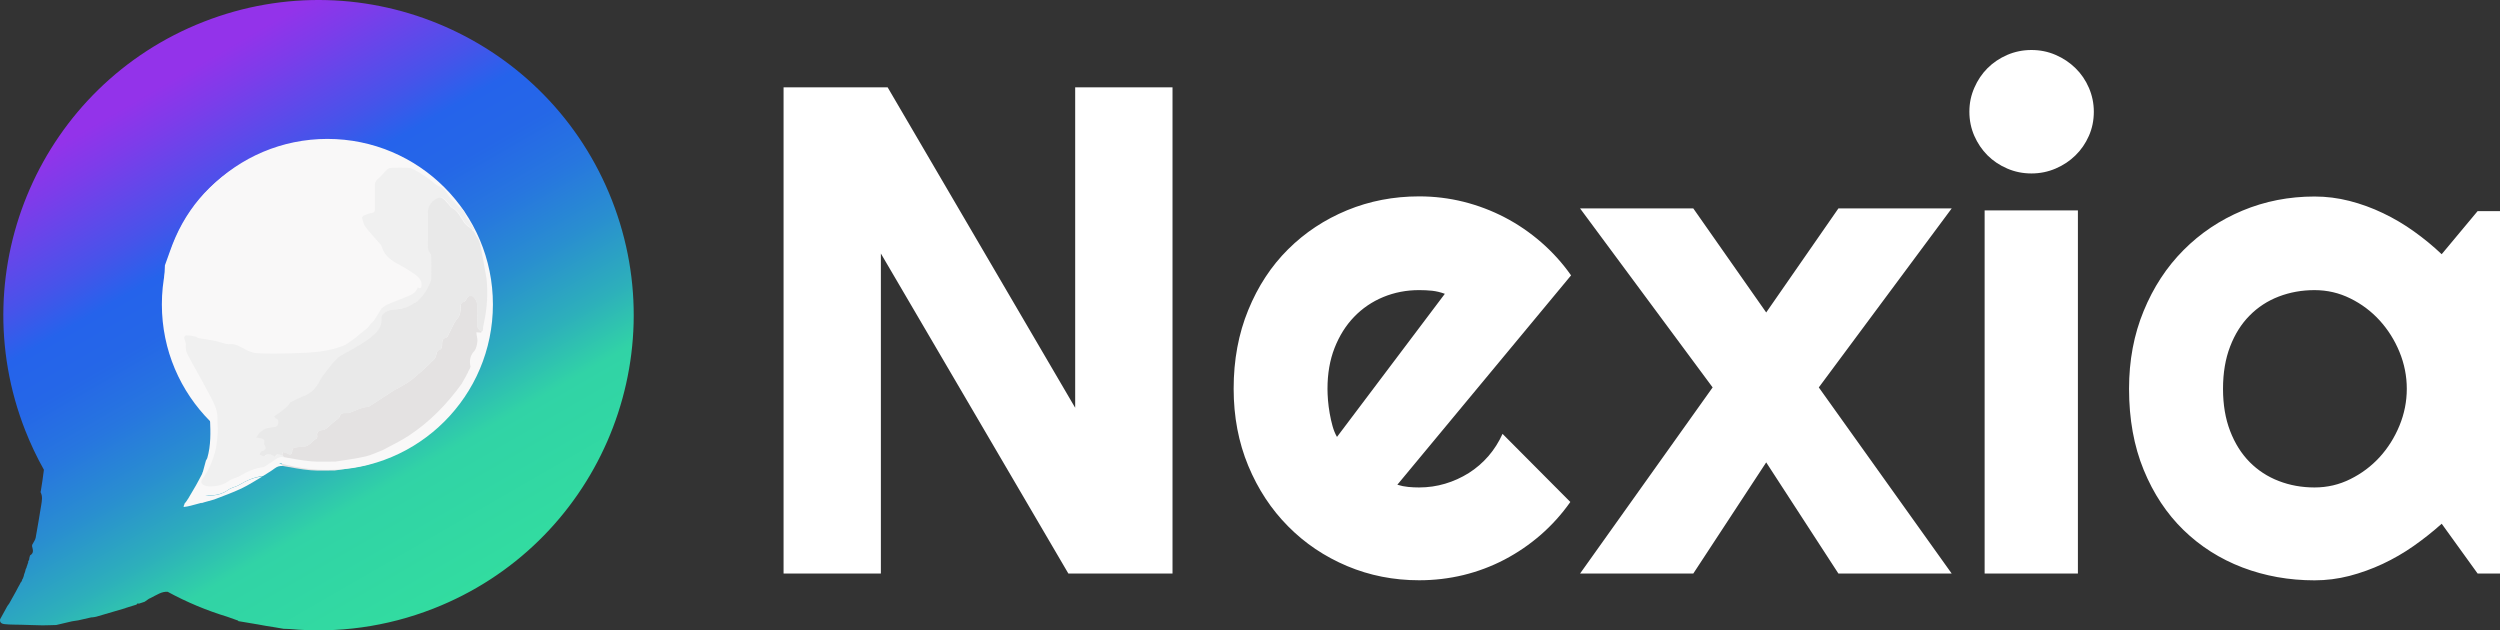 <?xml version="1.0" encoding="UTF-8"?>
<svg id="Layer_2" xmlns="http://www.w3.org/2000/svg" xmlns:xlink="http://www.w3.org/1999/xlink" viewBox="0 0 750.48 189.22">
  <rect x="0" y="0" width="750.48" height="189.22" fill="#333333" stroke="none"/>
  <defs>
    <style>
      .cls-1 {
        fill: #fff;
      }

      .cls-2 {
        fill: #f0f0f0;
      }

      .cls-3 {
        fill: #e9e9e9;
      }

      .cls-4 {
        fill: #e4e2e2;
      }

      .cls-5 {
        fill: #f9f8f8;
      }

      .cls-6 {
        fill: url(#linear-gradient);
      }
    </style>
    <linearGradient id="linear-gradient" x1="33.52" y1="21.23" x2="128.12" y2="185.08" gradientUnits="userSpaceOnUse">
      <stop offset=".06" stop-color="#9333ea"/>
      <stop offset=".12" stop-color="#7d3cea"/>
      <stop offset=".25" stop-color="#4753ea"/>
      <stop offset=".32" stop-color="#2563eb"/>
      <stop offset=".4" stop-color="#2567e7"/>
      <stop offset=".49" stop-color="#2776df"/>
      <stop offset=".59" stop-color="#298ed0"/>
      <stop offset=".7" stop-color="#2dafbb"/>
      <stop offset=".79" stop-color="#31d3a6"/>
      <stop offset="1" stop-color="#32dca0"/>
    </linearGradient>
  </defs>
  <g id="Layer_1-2" data-name="Layer_1">
    <g>
      <g>
        <path class="cls-6" d="M27.46,185.35c.54-.07,1.01-.1,1.43-.22,2.91-.85,5.83-1.71,8.74-2.56,0,0,.05-.03.15-.08,1.13-.38,2.13-.68,3.16-.98.1-.1.2-.18.4-.38.02-.02.04-.03.07-.05.05.08.12.11.24.15.6-.18,1.13-.35,1.76-.58.48-.33.85-.63,1.36-.95.13-.03.23-.05.28-.1.95-.5,1.83-.98,2.74-1.41.86-.4,1.69-.6,2.54-.54,5.69,3.1,11.68,5.61,17.88,7.49,1.05.37,2.11.75,3.21,1.14.13.13.18.18.23.23h.18c1.89.31,3.75.62,5.61.94,1.6.31,3.21.59,4.82.82,1.04.18,2.07.35,3.11.53l-.05-.03h.2c.54.02,1.01.03,1.47.06,14.21,1.31,28.94-.58,43.13-6.14,48.64-19.05,72.63-73.93,53.58-122.57C164.64,11.48,109.76-12.51,61.12,6.54,12.48,25.59-11.51,80.47,7.54,129.11c1.63,4.15,3.51,8.12,5.64,11.91-.25,2.07-.56,4.14-.92,6.33-.08.23-.08.33-.08.4.68,1.28.4,2.61.18,3.94-.55,3.27-1.05,6.53-1.66,9.77-.13.65-.6,1.26-1,2.01-.08.23-.08.35-.08.48.18.95.73,1.98-.6,2.79-.18.5-.23.9-.28,1.31-.05.1-.1.18-.23.4-.1.2-.08.28-.03.35-.05.18-.1.35-.23.63-.05.08-.03.13-.03.13-.05.18-.1.35-.23.63-.05.13,0,.13,0,.13-.05.1-.08.2-.2.4-.1.23-.13.3-.13.4-.08.38-.18.73-.35,1.13-.08.05-.08.13-.08.13l.03.05c-.1.43-.23.85-.43,1.33l-.08.03c-.1.3-.2.63-.4.98h-.08c-.03.05-.05.1-.15.25-.18.38-.28.63-.38.9M27.7,181.91c-.03-.45-12.33-3.86-12.35-4.24l-9.04-2.92c-.35.55-1.28,2.31-1.58,2.89-.65,1.21-1.28,2.34-1.96,3.52-.18.28-.35.48-.55.75-.75,1.36-1.46,2.61-2.19,3.99-.2,1.18.73,1.38,1.36,1.46,1.66.18,3.32.13,4.97.18,2.13.05,4.27.15,6.43.18,1.38,0,2.74-.08,4.09-.1.05,0,.08-.03.13-.03,1.53-.35,3.06-.73,4.6-1.08.25-.03.5-.08.95-.15.4-.05.6-.08.88-.13,1.33-.33,2.61-.6,3.87-.88M31.12,171.99s0,0,0,0c0,0,0,0,0,0h0Z"/>
        <path class="cls-5" d="M60.49,150.94c-1.08.28-2.16.55-3.29.88-.7.18-1.36.3-2.08.38,0-.28.08-.48.23-.8.1-.2.13-.33.15-.43,0,0,0,.05.08,0,.33-.4.58-.75.8-1.13,0,0,0-.08.08-.1.8-1.38,1.56-2.71,2.39-4.07.63-1.11,1.16-2.16,1.76-3.29.13-.28.18-.5.23-.7,0,0,0,.05.05,0,.33-1.13.6-2.19.9-3.32,0-.05,0-.15.1-.2.15-.23.25-.43.33-.63,1.11-3.82,1-7.74.83-11.65,0-.43-.25-.88-.5-1.23-2.01-2.96-4.07-5.9-6.1-8.92-.13-.23-.25-.38-.38-.58-.1-.15-.18-.25-.28-.45-2.39-4.47-4.52-8.97-5.6-13.84-.73-3.32-.83-6.78-1.21-10.17,0-.1.03-.23.05-.53.15-3.64.33-7.08.48-10.52,1.05-2.81,1.96-5.7,3.19-8.46,5.12-11.53,13.69-19.57,25.14-24.69,1.46-.65,2.96-1.16,4.6-1.78.38-.13.6-.2.83-.3.58-.13,1.16-.28,1.91-.45.25-.1.33-.18.4-.25.23,0,.48,0,.88-.05,1.03-.2,1.88-.35,2.71-.5.45,0,.9,0,1.53-.05,5.05-.65,9.85-.48,14.69.23,4.55.65,8.77,2.11,12.89,3.94,2.46,1.11,4.72,2.59,7.11,3.97.18.1.33.13.5.25.25.2.5.3.73.43v.08c.08.1.15.13.25.25,4.37,3.44,8.31,7.21,11.53,11.7-.45.2-1.08.53-1.21.4-1.18-1.21-2.46-2.41-3.34-3.82-.63-1-1.31-1.66-2.36-2.06-.38-.15-.78-.33-1.08-.6-1.96-1.76-4.14-3.16-6.46-4.4-.48-.25-1-.48-1.53-.5-1.78-.05-3.59-.08-5.4,0-.43,0-.9.35-1.23.65-.9.85-1.63,1.88-2.61,2.66-.73.58-.95,1.18-.93,2.03.03,2.31,0,4.6,0,6.91,0,.6,0,1.13-.85,1.28-.83.13-1.63.43-2.41.75-.25.1-.63.55-.58.73.28.98.48,2.06,1.08,2.81,1.43,1.86,3.06,3.57,4.6,5.32.1.13.18.3.2.45.68,2.36,2.31,3.87,4.42,5,1.93,1.05,3.84,2.16,5.63,3.44.95.7,1.98,1.63,1.93,3.04,0,.68-.1,1.51-1.16.7.1-1.36-.48-2.19-1.63-2.66-1.58-.65-3.19-1.36-4.77-2.01-1.58-.68-3.14-1.36-4.72-2.08-.08-.13-.13-.2-.18-.25,0,0,.05,0,0-.05-.1-.2-.18-.33-.25-.45l-.03-.1c-.85-2.99-2.71-5.1-5.07-6.93-.1-.1-.2-.15-.28-.18,0,0,.03,0,0-.08-.2-.18-.35-.3-.5-.43l-.05-.05c-.18-.13-.3-.18-.43-.23,0,0,.03,0,0-.08-.18-.15-.33-.23-.43-.28,0,0,.05,0,0-.08-.23-.15-.4-.23-.58-.33l-.05-.05c-.25-.15-.45-.23-.65-.28,0,0,.05,0,0-.05-.2-.13-.35-.18-.5-.2,0,.03.05.05.03-.03-.13-.1-.2-.13-.3-.15l-.03-.08c-.28-.13-.5-.2-.7-.25,0,0,.08,0,0-.08-.23-.08-.38-.1-.53-.13,0,0,.03,0,0-.08-4.62-1.88-9.17-2.01-13.61.25,0,0,.03-.05-.08,0-.8.45-1.51.85-2.21,1.28,0,0,0-.03-.08,0-.28.2-.5.38-.78.58-.15.1-.23.2-.4.3-.55.5-1.03.95-1.48,1.43,0,0,0-.03-.05,0-.45.45-.8.85-1.16,1.28h-.05c-.18.2-.3.35-.4.53l-.08.05c-.35.43-.65.83-.93,1.21l-.08.05c-.13.18-.2.33-.23.45.03,0,.03-.08-.03-.05-.1.13-.15.2-.18.3l-.08.05c-.65,1.43-1.23,2.81-1.86,4.22-.1.05-.13.1-.2.2-1.31.45-2.54.85-3.72,1.36-1.78.75-3.52,1.61-5.27,2.41,0,0,.03-.03-.05,0-.13.1-.2.18-.23.23,0-.03-.05-.05-.13,0-.25.2-.45.35-.63.53,0,0,.03-.03-.05,0-.18.13-.28.25-.38.35l-.1.05c-.23,1.28.18,2.21,1.33,2.76l.03.08c1.38.68,2.69,1.31,4.04,1.96,0,0,.05,0,.13.08,1.83.88,3.59,1.66,5.38,2.54.1.18.2.28.3.48,1.08,1.28,2.16,2.46,3.27,3.74,1.51,1.13,2.96,2.19,4.45,3.24l.03.08c.33.23.63.38.93.5v.08c.45.28.83.48,1.23.68,0,0-.03,0,0,.05.13.08.2.1.33.15,0,.03.08,0,.13.08.15.1.25.13.43.2.9.28,1.73.5,2.66.78,2.08.18,4.07.28,6.15.4.2,0,.3-.03.5-.05.45-.08.8-.15,1.26-.23.28-.05.48-.13.78-.18.73-.25,1.36-.48,1.96-.73,0,0-.03.05.05.03.23-.1.35-.18.45-.28,0,0,0,.05.08.03.6-.2,1.11-.38,1.61-.5-1.31.9-2.49,2.01-3.89,2.51-2.13.75-4.4,1.31-6.63,1.61-2.84.38-5.73.48-8.59.55-3.47.1-6.96.13-10.42-.03-1.26-.05-2.54-.63-3.67-1.21-1.43-.75-2.76-1.71-4.52-1.51-.55.05-1.16-.1-1.71-.23-.85-.2-1.68-.55-2.56-.73-1.73-.33-3.49-.58-5.22-.88-.23-.05-.4-.35-.63-.4-.95-.18-1.91-.43-2.86-.38-.68.05-.83.68-.53,1.36.18.38.28.83.33,1.26.08.68-.1,1.41.1,2.01.35,1.03.9,2.01,1.43,2.99,2.06,3.77,4.22,7.46,6.15,11.28.95,1.86,1.91,3.79,1.81,6.05-.08,1.46.2,2.91.08,4.35-.15,1.96-.33,3.99-.85,5.88-.8,2.81-1.91,5.5-3.72,7.89-.7.93-.35,1.61.75,2.01.4.13.8.25,1.21.25,2.26.08,4.35-.43,6.18-1.81.3-.23.65-.33,1-.48.68-.3,1.43-.48,2.06-.85,2.24-1.33,4.55-2.39,7.08-2.59-2.16,1.26-4.19,2.59-6.35,3.62-2.61,1.23-5.35,2.21-8.14,3.29-.68.18-1.23.35-1.88.53-.73.18-1.36.38-1.98.58l.05-.13Z"/>
        <path class="cls-4" d="M141.12,112.76s-.08.1-.13.2c-.1.18-.13.25-.1.33-.08.13-.18.25-.3.48-.05.1-.05.18-.05.18,0,0-.03,0-.1.1-.1.2-.13.33-.18.48-.08.13-.13.25-.28.48-.13.25-.18.38-.23.5-.28.5-.58,1-.93,1.63-.18.28-.25.45-.33.63-4.42,6.15-9.65,11.55-16,15.72-2.44,1.61-5.1,2.84-7.81,4.32-1.83.7-3.47,1.51-5.2,1.91-2.91.65-5.9,1.05-8.99,1.53-2.49-.03-4.87.13-7.23-.08-2.76-.23-5.48-.78-8.24-1.26-.18-.2-.33-.33-.5-.55.08-.4.15-.73.23-1.05.4.13.8.25,1.21.38.38.13.75.43,1.08.38.2-.03.48-.55.48-.88,0-.93.45-1.26,1.31-1.28.63,0,1.26-.23,1.86-.2,1.93.13,2.74-1.68,4.17-2.44.15-.08.23-.48.18-.7-.3-1.31.68-1.73,1.53-1.83.95-.13,1.46-.58,2.06-1.18.83-.83,1.81-1.51,2.71-2.26.18-.15.38-.35.45-.58.28-.98,1-1.13,1.86-1.11.4,0,.85.05,1.23-.1,1.81-.63,3.47-1.68,5.48-1.73.15,0,.3-.13.45-.23,2.49-1.61,4.97-3.24,7.46-4.85.2-.13.45-.2.68-.33,1.31-.75,2.66-1.43,3.87-2.31,1.31-.95,2.51-2.06,3.72-3.11.95-.85,1.91-1.73,2.79-2.64.53-.53,1.21-1.08,1.36-1.71.2-.93.18-1.76,1.36-2.08.28-.08.48-.83.48-1.28,0-1.05,0-2.03,1.36-2.29.18-.03.33-.35.43-.55.9-1.71,1.58-3.62,2.79-5.1.93-1.13.98-2.21.98-3.44,0-.85.2-1.46,1.13-1.68.25-.08.5-.43.6-.7.45-1.11,1.48-1.46,2.29-.55.5.55.93,1.41.98,2.16.13,1.86.1,3.74,0,5.6-.05,1.13.2,1.96,1.31,2.44-.03.2-.05.3-.18.4-.45-.03-.83-.05-1.41-.1.08.6.08,1.13.23,1.61.3.95-.2,3.34-.85,4.02-1.21,1.28-1.53,2.81-1.16,4.55,0,.05.05.18.05.18h.08Z"/>
        <path class="cls-5" d="M84.6,139.41c.15.13.3.25.38.48-.98-.08-1.73.13-2.49.7-1.11.85-2.36,1.53-3.54,2.31-2.61.28-4.92,1.33-7.16,2.66-.63.38-1.38.58-2.06.85-.35.15-.7.25-1,.48-1.83,1.38-3.92,1.88-6.18,1.81-.4,0-3.91.32-4.29.19-1.11-.4,4.21-7.81,5.01-10.62.53-1.88.21-3.11.36-5.09.13-1.43.52-2.07.6-3.5.1-2.26,0-5.51-.95-7.4-1.96-3.82-4.09-7.54-6.15-11.28-.53-.98-1.08-1.96-1.43-2.99-.2-.6-.05-1.33-.1-2.01-.05-.43-.15-.85-.33-1.26-.3-.68-.18-1.33.53-1.36.95-.05,1.91.2,2.86.38.23.05.4.35.63.4,1.73.3,3.49.55,5.22.88.88.18,1.71.53,2.56.73.55.13,1.16.3,1.71.23,1.76-.2,3.06.75,4.52,1.51,1.13.6,2.44,1.16,3.67,1.21,3.47.18,6.93.13,10.42.03,2.86-.08,5.75-.18,8.59-.55,2.26-.3,4.5-.83,6.63-1.61,1.41-.5,2.59-1.61,3.97-2.56,1.21-1.03,2.31-1.93,3.49-2.84.38-.43.68-.83,1.03-1.26.1-.1.15-.18.25-.25.15-.13.25-.23.33-.35h.05c.1-.13.15-.2.18-.28,0,0,0,.05.08,0,.58-.88,1.08-1.73,1.66-2.61.1-.18.15-.3.28-.48.2-.28.33-.5.45-.73l.08-.03c.58-.4,1.03-.85,1.58-1.08,2.03-.85,4.07-1.63,6.13-2.46,1.36-.53,2.59-1.23,3.06-2.71,1.05.7,1.13-.13,1.13-.8.03-1.41-.98-2.36-1.93-3.04-1.78-1.28-3.69-2.39-5.63-3.44-2.11-1.16-3.74-2.64-4.42-5-.05-.15-.1-.33-.2-.45-1.53-1.78-3.16-3.47-4.6-5.32-.6-.78-.8-1.86-1.08-2.81-.05-.18.33-.63.58-.73.78-.33,1.58-.63,2.41-.75.85-.13.85-.68.85-1.28v-6.91c0-.85.23-1.46.93-2.03.95-.78,1.71-1.81,2.61-2.66.33-.33.8-.65,1.23-.65,1.78-.08,3.59-.08,5.4,0,.53,0,1.05.25,1.53.5,2.31,1.23,4.52,2.64,6.46,4.4.3.28.7.45,1.08.6,1.05.4,1.73,1.05,2.36,2.06.88,1.43,2.16,2.61,3.34,3.82.13.15.75-.2,1.21-.4.15.03.25.13.4.28.05.05.08.03.08.13,1.18,2.26,2.36,4.45,3.52,6.71-.33.18-.73.4-.85.3-.78-.58-1.66-1.13-2.24-1.88-1.21-1.63-1.88-3.64-3.89-4.62-.3-.15-.5-.55-.75-.83-.55-.6-1.08-1.28-1.71-1.81-.33-.28-1-.53-1.33-.38-1.88.83-3.24,2.16-3.27,4.55v8.41c0,1.36-.25,2.76.8,3.94.23.25.2.8.2,1.21,0,2.08.05,4.19,0,6.28,0,.63-.33,1.26-.6,1.83-.43.9-.88,1.81-1.46,2.59-.63.88-1.41,1.66-2.19,2.44-.25.25-.7.28-1,.5-1.78,1.36-3.89,1.76-6.03,1.88-1.73.1-3.74,1.21-3.62,2.59.2,2.31-1.11,3.97-2.54,5.17-2.21,1.88-4.82,3.34-7.38,4.77-1.41.78-2.91,1.38-3.94,2.71-.15.2-.4.33-.55.53-1.46,1.93-3.16,3.74-4.27,5.85-1.13,2.13-2.59,3.54-4.8,4.37-1.33.5-2.59,1.18-3.87,1.83-.18.1-.23.43-.4.6-.35.4-.73.78-1.11,1.13-.4.35-.83.68-1.26.98-.48.35-.98.68-1.46,1.03-.23.15-.55.33-.58.53-.03.2.23.55.43.63,1.03.4.75,1.28.58,1.91-.1.33-.83.63-1.26.65-2.34,0-4.07,1.03-5.25,3.19.4.05.75.08,1.11.15.83.15,1.63.3,1.28,1.48-.05.15,0,.35.08.48.34.51.44.89.33,1.19-.19.52-1.14.85-1.18.77-.06-.12,1.67-1.2,7.33-4.37.33.41.83.9,1.55,1.19,1.04.42,1.81.15,1.91.36.13.29-1.18,1.36-6.73,4.45.04-.11.19-.47.56-.65.45-.22,1.05-.1,1.48.32Z"/>
        <circle class="cls-5" cx="98.28" cy="91.39" r="49.69"/>
        <path class="cls-4" d="M141.31,110.08s-.08.1-.13.2c-.1.18-.13.25-.1.33-.08.13-.18.25-.3.48-.05.1-.05.18-.05.18,0,0-.03,0-.1.1-.1.2-.13.33-.18.48-.08.13-.13.25-.28.48-.13.25-.18.38-.23.5-.28.5-.58,1-.93,1.63-.18.28-.25.45-.33.63-4.42,6.15-9.65,11.55-16,15.72-2.44,1.61-5.1,2.84-7.81,4.32-1.83.7-3.47,1.51-5.2,1.91-2.91.65-5.9,1.05-8.99,1.53-2.49-.03-4.87.13-7.23-.08-2.76-.23-5.48-.78-8.24-1.26-.18-.2-.33-.33-.5-.55.08-.4.15-.73.23-1.05.4.13.8.25,1.21.38.38.13.75.43,1.08.38.2-.03.48-.55.48-.88,0-.93.45-1.26,1.31-1.28.63,0,1.26-.23,1.86-.2,1.93.13,2.74-1.68,4.17-2.44.15-.08.23-.48.18-.7-.3-1.31.68-1.73,1.53-1.83.95-.13,1.46-.58,2.06-1.18.83-.83,1.81-1.51,2.71-2.26.18-.15.38-.35.45-.58.28-.98,1-1.13,1.86-1.11.4,0,.85.05,1.23-.1,1.81-.63,3.47-1.68,5.48-1.73.15,0,.3-.13.45-.23,2.49-1.61,4.97-3.24,7.46-4.85.2-.13.45-.2.68-.33,1.31-.75,2.66-1.43,3.87-2.31,1.31-.95,2.51-2.06,3.72-3.11.95-.85,1.91-1.73,2.79-2.64.53-.53,1.21-1.08,1.36-1.71.2-.93.18-1.76,1.36-2.08.28-.08.48-.83.48-1.28,0-1.05,0-2.03,1.36-2.29.18-.03.33-.35.43-.55.9-1.71,1.58-3.62,2.79-5.1.93-1.13.98-2.21.98-3.44,0-.85.2-1.46,1.13-1.68.25-.08.5-.43.6-.7.45-1.11,1.48-1.46,2.29-.55.5.55.93,1.41.98,2.16.13,1.86.1,3.74,0,5.6-.05,1.13.2,1.96,1.31,2.44-.03.2-.05.3-.18.4-.45-.03-.83-.05-1.41-.1.08.6.08,1.13.23,1.61.3.95-.2,3.34-.85,4.02-1.21,1.28-1.53,2.81-1.16,4.55,0,.05.05.18.05.18h.08Z"/>
        <path class="cls-2" d="M84.8,136.73c.15.13.3.25.38.48-.98-.08-1.73.13-2.49.7-1.11.85-2.36,1.53-3.54,2.31-2.61.28-4.92,1.33-7.16,2.66-.63.38-1.38.58-2.06.85-.35.15-.7.25-1,.48-1.83,1.38-3.92,1.88-6.18,1.81-.4,0-.83-.13-1.21-.25-1.11-.4-1.46-1.08-.75-2.01,1.78-2.39,2.91-5.07,3.72-7.89.53-1.88.7-3.89.85-5.88.13-1.43-.15-2.91-.08-4.35.1-2.26-.85-4.17-1.81-6.05-1.96-3.82-4.09-7.54-6.15-11.28-.53-.98-1.08-1.96-1.43-2.99-.2-.6-.05-1.33-.1-2.01-.05-.43-.15-.85-.33-1.26-.3-.68-.18-1.33.53-1.36.95-.05,1.91.2,2.86.38.23.05.4.35.63.4,1.73.3,3.49.55,5.22.88.88.18,1.71.53,2.56.73.55.13,1.16.3,1.71.23,1.76-.2,3.06.75,4.52,1.51,1.13.6,2.44,1.16,3.67,1.21,3.47.18,6.93.13,10.42.03,2.86-.08,5.75-.18,8.59-.55,2.26-.3,4.5-.83,6.63-1.61,1.41-.5,2.59-1.61,3.97-2.56,1.21-1.03,2.31-1.93,3.49-2.84.38-.43.68-.83,1.03-1.26.1-.1.15-.18.25-.25.15-.13.25-.23.33-.35h.05c.1-.13.15-.2.18-.28,0,0,0,.05.08,0,.58-.88,1.08-1.73,1.66-2.61.1-.18.15-.3.28-.48.2-.28.33-.5.45-.73l.08-.03c.58-.4,1.03-.85,1.58-1.08,2.03-.85,4.07-1.63,6.13-2.46,1.36-.53,2.59-1.23,3.06-2.71,1.05.7,1.13-.13,1.13-.8.03-1.41-.98-2.36-1.93-3.04-1.78-1.28-3.69-2.39-5.63-3.44-2.11-1.16-3.74-2.64-4.42-5-.05-.15-.1-.33-.2-.45-1.53-1.78-3.16-3.47-4.6-5.32-.6-.78-.8-1.86-1.08-2.81-.05-.18.33-.63.58-.73.78-.33,1.58-.63,2.41-.75.85-.13.85-.68.85-1.28v-6.91c0-.85.23-1.46.93-2.03.95-.78,1.71-1.81,2.61-2.66.33-.33.8-.65,1.23-.65,1.78-.08,3.59-.08,5.4,0,.53,0,1.05.25,1.53.5,2.31,1.23,4.52,2.64,6.46,4.4.3.28.7.45,1.08.6,1.05.4,1.73,1.05,2.36,2.06.88,1.43,2.16,2.61,3.34,3.82.13.15.46.74.91.54.15.03.79.98.94,1.13.05.05,1.8,5.14.9,1.91,1.18,2.26,1.05,1.41,2.21,3.67-.33.18-.48-.15-.6-.25-.78-.58-1.66-1.13-2.24-1.88-1.21-1.63-1.88-3.64-3.89-4.62-.3-.15-.5-.55-.75-.83-.55-.6-1.08-1.28-1.71-1.81-.33-.28-1-.53-1.33-.38-1.88.83-3.24,2.16-3.27,4.55v8.41c0,1.36-.25,2.76.8,3.94.23.25.2.8.2,1.21,0,2.08.05,4.19,0,6.28,0,.63-.33,1.26-.6,1.83-.43.9-.88,1.81-1.46,2.59-.63.88-1.41,1.66-2.19,2.44-.25.25-.7.28-1,.5-1.78,1.36-3.89,1.76-6.03,1.88-1.73.1-3.74,1.21-3.62,2.59.2,2.31-1.11,3.97-2.54,5.17-2.21,1.88-4.82,3.34-7.38,4.77-1.41.78-2.91,1.38-3.94,2.71-.15.2-.4.33-.55.53-1.46,1.93-3.16,3.74-4.27,5.85-1.13,2.13-2.59,3.54-4.8,4.37-1.33.5-2.59,1.18-3.87,1.83-.18.1-.23.43-.4.6-.35.4-.73.78-1.11,1.13-.4.35-.83.68-1.26.98-.48.35-.98.68-1.46,1.03-.23.15-.55.33-.58.53-.03.2.23.55.43.63,1.03.4.75,1.28.58,1.91-.1.33-.83.63-1.26.65-2.34,0-4.07,1.03-5.25,3.19.4.05.75.08,1.11.15.83.15,1.63.3,1.28,1.48-.05.15,0,.35.08.48.75,1.13.3,1.63-.85,1.96-.28.08-.4.65-.6,1,.5.18,1.26.65,1.43.48,1.16-1.05,2.13-.48,3.24.15.55-1.28,1.43-.43,2.21-.33h-.18Z"/>
        <path class="cls-3" d="M84.77,136.66c-.78,0-1.66-.85-2.19.43-1.11-.63-2.08-1.21-3.24-.15-.18.15-.93-.3-1.43-.48.2-.35.33-.93.6-1,1.16-.33,1.61-.83.85-1.96-.08-.13-.13-.35-.08-.48.38-1.18-.45-1.33-1.28-1.48-.35-.08-.7-.1-1.11-.15,1.18-2.16,2.89-3.16,5.25-3.19.45,0,1.18-.33,1.26-.65.18-.63.48-1.51-.58-1.91-.2-.08-.48-.45-.43-.63.03-.2.38-.38.58-.53.48-.35.98-.68,1.46-1.03.43-.33.85-.63,1.26-.98s.75-.73,1.11-1.13c.15-.18.2-.53.4-.6,1.28-.65,2.54-1.33,3.87-1.83,2.21-.83,3.67-2.21,4.8-4.37,1.11-2.11,2.81-3.92,4.27-5.85.15-.2.38-.33.55-.53,1.03-1.33,2.54-1.91,3.94-2.71,2.56-1.43,5.15-2.89,7.38-4.77,1.43-1.21,2.74-2.89,2.54-5.17-.13-1.38,1.88-2.51,3.62-2.59,2.13-.1,4.24-.53,6.03-1.88.3-.23.75-.25,1-.5.78-.78,1.56-1.56,2.19-2.44.58-.8,1.03-1.71,1.46-2.59.28-.58.58-1.23.6-1.83.08-2.08.05-4.19,0-6.28,0-.4.03-.95-.2-1.21-1.03-1.18-.78-2.59-.8-3.94v-8.41c0-2.39,1.38-3.72,3.27-4.55.33-.15.98.1,1.33.38.63.53,1.16,1.21,1.71,1.81.25.28.45.68.75.83,1.98.98,2.69,2.99,3.89,4.62.55.75,1.43,1.31,2.24,1.88.15.1-.08.5.27.37.08-.05.56.72.56.72,0,0,.34.64.34.69.08.2.43.63.51.78,0,0,.33.47.33.57.45,1.61.31.3.61,1.83.65,3.24,1.18,6.53,1.78,9.8.5,4.47.18,8.92-.75,13.31-.08.38-.18.73-.25,1.21,0,.2-.03.28-.03.45,0,.25-.05.43-.1.73-.08.1-.18.13-.3.18-1.18-.4-1.43-1.23-1.38-2.34.08-1.86.13-3.74,0-5.6-.05-.75-.45-1.61-.98-2.16-.8-.88-1.83-.53-2.29.55-.1.28-.35.63-.6.7-.93.23-1.13.85-1.13,1.68,0,1.23-.05,2.31-.98,3.44-1.21,1.48-1.86,3.39-2.79,5.1-.1.2-.25.53-.43.55-1.38.23-1.36,1.23-1.36,2.29,0,.45-.23,1.21-.48,1.28-1.16.33-1.16,1.16-1.36,2.08-.13.63-.83,1.18-1.36,1.71-.9.9-1.83,1.81-2.79,2.64-1.21,1.08-2.41,2.19-3.72,3.11-1.21.88-2.59,1.56-3.87,2.31-.23.13-.45.2-.68.33-2.49,1.61-4.97,3.22-7.46,4.85-.15.1-.3.23-.45.23-1.98.05-3.67,1.11-5.48,1.73-.38.13-.83.1-1.23.1-.88-.03-1.58.13-1.86,1.11-.08.23-.28.43-.45.58-.9.75-1.88,1.43-2.71,2.26-.6.6-1.11,1.08-2.06,1.18-.85.1-1.83.53-1.53,1.83.05.23-.03.63-.18.7-1.43.75-2.21,2.54-4.17,2.44-.6-.03-1.23.18-1.86.2-.85.03-1.31.35-1.31,1.28,0,.3-.28.83-.48.88-.33.05-.73-.25-1.08-.38-.4-.15-.8-.25-1.21-.38-.08.33-.15.65-.23,1.05l.08-.1Z"/>
      </g>
      <path class="cls-1" d="M351.98,26.21v145.97h-31.26l-56.29-96.08v96.08h-29.21V26.21h31.24l56.3,96.2V26.21h29.21ZM471.59,82.7l-52.12,62.81c1.09.34,2.18.56,3.26.66,1.08.11,2.17.16,3.26.16,2.71,0,5.32-.38,7.84-1.13,2.5-.74,4.86-1.81,7.08-3.2,2.2-1.39,4.17-3.09,5.91-5.09,1.73-2.01,3.13-4.23,4.23-6.67l20.35,20.45c-2.58,3.66-5.55,6.96-8.9,9.88-3.36,2.91-6.99,5.39-10.89,7.43-3.91,2.04-8.02,3.58-12.32,4.63-4.31,1.04-8.73,1.56-13.27,1.56-7.67,0-14.88-1.42-21.64-4.27-6.75-2.85-12.66-6.82-17.7-11.92-5.06-5.09-9.04-11.14-11.96-18.16-2.92-7.03-4.39-14.75-4.39-23.16,0-8.63,1.46-16.5,4.39-23.63,2.91-7.12,6.9-13.2,11.96-18.22,5.05-5.02,10.95-8.92,17.7-11.71,6.75-2.78,13.97-4.17,21.64-4.17,4.54,0,8.99.54,13.33,1.62,4.34,1.09,8.46,2.66,12.37,4.69,3.9,2.03,7.54,4.52,10.94,7.47,3.39,2.95,6.38,6.26,8.96,9.93M401.36,131.15l32.37-42.95c-1.29-.48-2.56-.78-3.82-.92-1.26-.13-2.56-.19-3.92-.19-3.8,0-7.38.69-10.75,2.08-3.35,1.39-6.27,3.38-8.76,5.96-2.48,2.57-4.42,5.68-5.85,9.31-1.42,3.63-2.13,7.71-2.13,12.27,0,1.01.05,2.16.15,3.45.11,1.3.28,2.6.51,3.92.23,1.33.52,2.6.86,3.83.34,1.22.78,2.3,1.33,3.25M545.99,116.3l39.9,55.88h-34.01l-21.68-33.38-21.89,33.38h-33.99l39.8-55.88-39.8-53.74h33.99l21.89,31.24,21.68-31.24h34.01l-39.9,53.74ZM628.55,33.54c0,2.58-.49,5-1.48,7.24-.98,2.23-2.32,4.18-4.02,5.85-1.7,1.67-3.68,2.99-5.95,3.96-2.27.98-4.7,1.48-7.28,1.48s-5-.49-7.28-1.48c-2.27-.97-4.24-2.3-5.91-3.96-1.66-1.67-2.98-3.62-3.96-5.85-.98-2.24-1.48-4.65-1.48-7.24s.49-4.9,1.48-7.18c.98-2.27,2.31-4.23,3.96-5.89,1.67-1.67,3.64-2.99,5.91-3.98,2.28-.98,4.71-1.48,7.28-1.48s5.01.49,7.28,1.48c2.27.98,4.25,2.31,5.95,3.98,1.7,1.66,3.04,3.62,4.02,5.89.98,2.28,1.48,4.67,1.48,7.18M623.77,63.16v109.02h-28V63.16h28ZM750.48,63.36v108.82h-6.71l-10.79-14.96c-2.65,2.37-5.45,4.59-8.41,6.67-2.94,2.07-6.05,3.86-9.31,5.39-3.26,1.52-6.59,2.72-10.01,3.61-3.43.88-6.91,1.32-10.44,1.32-7.67,0-14.88-1.29-21.64-3.86-6.74-2.58-12.65-6.33-17.7-11.24-5.06-4.92-9.04-10.95-11.96-18.07-2.92-7.12-4.39-15.23-4.39-24.33,0-8.49,1.46-16.28,4.39-23.36,2.91-7.1,6.9-13.19,11.96-18.27,5.06-5.09,10.96-9.04,17.7-11.86,6.75-2.82,13.97-4.23,21.64-4.23,3.53,0,7.02.44,10.48,1.32,3.46.89,6.82,2.11,10.07,3.67,3.27,1.56,6.37,3.39,9.31,5.5,2.95,2.11,5.72,4.38,8.3,6.83l10.79-12.94h6.71ZM722.5,116.71c0-3.8-.73-7.49-2.19-11.05-1.46-3.56-3.45-6.71-5.95-9.46-2.51-2.75-5.45-4.96-8.82-6.62-3.35-1.66-6.93-2.49-10.73-2.49s-7.38.64-10.75,1.93c-3.35,1.29-6.27,3.19-8.74,5.7-2.49,2.5-4.44,5.61-5.86,9.31-1.42,3.69-2.13,7.92-2.13,12.68s.71,8.97,2.13,12.66c1.42,3.7,3.38,6.81,5.86,9.33,2.48,2.5,5.39,4.4,8.74,5.69,3.36,1.3,6.94,1.94,10.75,1.94s7.38-.83,10.73-2.5c3.36-1.66,6.3-3.86,8.82-6.61,2.5-2.75,4.49-5.91,5.95-9.47,1.46-3.56,2.19-7.24,2.19-11.04"/>
    </g>
  </g>
</svg>